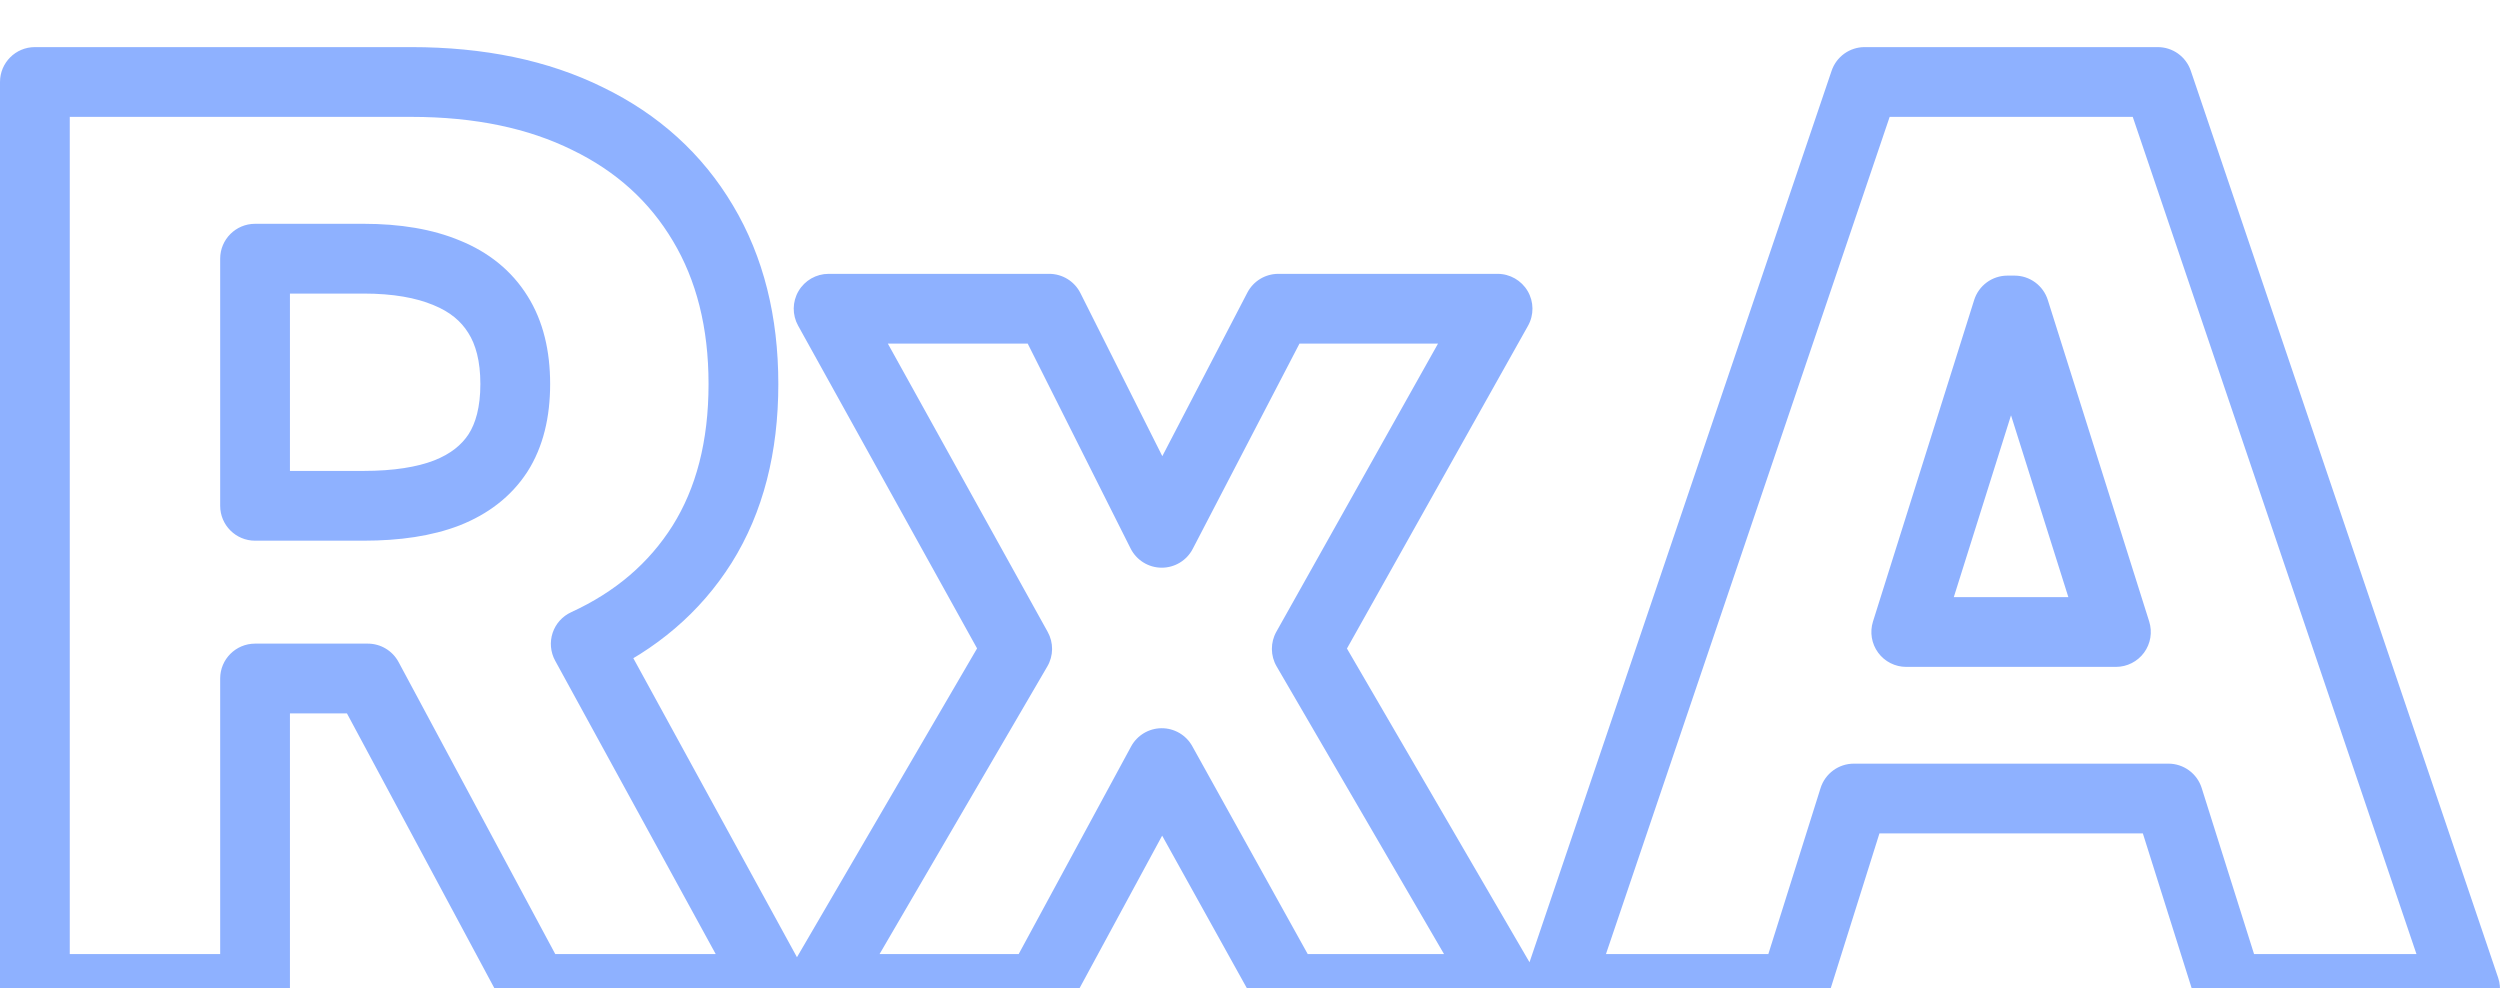 <svg width="215" height="85" viewBox="0 0 215 85" fill="none" xmlns="http://www.w3.org/2000/svg">
<g filter="url(#filter0_i_2_5801)">
<path d="M35.361 3.051L35.361 0.051H35.361V3.051ZM50.548 6.212L49.217 8.901C49.224 8.904 49.23 8.907 49.236 8.91L50.548 6.212ZM60.455 15.2L57.875 16.731L57.88 16.739L60.455 15.2ZM60.378 42.812L62.915 44.414L62.92 44.406L60.378 42.812ZM50.373 51.375L49.123 48.648C48.366 48.995 47.787 49.641 47.525 50.431C47.264 51.221 47.342 52.085 47.741 52.815L50.373 51.375ZM66.613 81.051V84.051C67.673 84.051 68.654 83.492 69.194 82.58C69.734 81.669 69.754 80.54 69.245 79.611L66.613 81.051ZM45.957 81.051L43.313 82.469C43.836 83.443 44.852 84.051 45.957 84.051V81.051ZM31.633 54.352L34.276 52.934C33.754 51.96 32.738 51.352 31.633 51.352V54.352ZM21.935 54.352V51.352C20.278 51.352 18.935 52.696 18.935 54.352H21.935ZM21.935 81.051V84.051C23.591 84.051 24.935 82.708 24.935 81.051H21.935ZM3 81.051H0C0 82.708 1.343 84.051 3 84.051L3 81.051ZM3 3.051V0.051C1.343 0.051 0 1.394 0 3.051L3 3.051ZM99.912 41.822L97.231 43.169C97.737 44.175 98.764 44.814 99.891 44.822C101.018 44.83 102.054 44.206 102.574 43.206L99.912 41.822ZM109.934 22.551V19.551C108.814 19.551 107.788 20.174 107.272 21.167L109.934 22.551ZM128.792 22.551L131.408 24.019C131.93 23.09 131.919 21.954 131.381 21.035C130.842 20.116 129.857 19.551 128.792 19.551V22.551ZM112.382 51.801L109.765 50.333C109.246 51.259 109.255 52.392 109.789 53.31L112.382 51.801ZM129.404 81.051V84.051C130.478 84.051 131.47 83.477 132.005 82.546C132.54 81.616 132.537 80.47 131.997 79.542L129.404 81.051ZM110.699 81.051L108.077 82.507C108.606 83.46 109.61 84.051 110.699 84.051V81.051ZM99.912 61.627L102.535 60.17C102.003 59.213 100.992 58.621 99.896 58.627C98.801 58.633 97.796 59.235 97.274 60.198L99.912 61.627ZM89.393 81.051V84.051C90.494 84.051 91.506 83.448 92.031 82.48L89.393 81.051ZM70.419 81.051L67.828 79.539C67.286 80.467 67.282 81.614 67.818 82.545C68.353 83.477 69.345 84.051 70.419 84.051V81.051ZM87.48 51.801L90.071 53.312C90.604 52.398 90.616 51.271 90.103 50.346L87.48 51.801ZM71.261 22.551V19.551C70.198 19.551 69.215 20.113 68.676 21.028C68.136 21.944 68.122 23.076 68.637 24.006L71.261 22.551ZM90.234 22.551L92.915 21.204C92.406 20.191 91.369 19.551 90.234 19.551V22.551ZM212 81.051V84.051C212.967 84.051 213.875 83.585 214.438 82.799C215.002 82.013 215.152 81.004 214.841 80.088L212 81.051ZM191.649 81.051L188.788 81.953C189.182 83.202 190.34 84.051 191.649 84.051V81.051ZM186.485 64.674L189.346 63.772C188.953 62.523 187.795 61.674 186.485 61.674V64.674ZM159.431 64.674V61.674C158.121 61.674 156.962 62.524 156.569 63.773L159.431 64.674ZM154.277 81.051V84.051C155.587 84.051 156.746 83.201 157.139 81.951L154.277 81.051ZM133.928 81.051L131.086 80.088C130.776 81.004 130.926 82.013 131.49 82.799C132.053 83.585 132.961 84.051 133.928 84.051V81.051ZM160.359 3.051V0.051C159.074 0.051 157.931 0.87 157.518 2.088L160.359 3.051ZM185.567 3.051L188.409 2.088C187.996 0.87 186.853 0.051 185.567 0.051V3.051ZM163.938 50.353L161.076 49.453C160.789 50.364 160.954 51.358 161.519 52.128C162.084 52.898 162.982 53.353 163.938 53.353V50.353ZM181.97 50.353V53.353C182.925 53.353 183.824 52.898 184.389 52.127C184.954 51.357 185.118 50.363 184.831 49.451L181.97 50.353ZM173.251 22.703L176.112 21.801C175.718 20.552 174.56 19.703 173.251 19.703V22.703ZM172.639 22.703V19.703C171.329 19.703 170.17 20.553 169.777 21.803L172.639 22.703ZM21.935 39.499H18.935C18.935 41.156 20.278 42.499 21.935 42.499V39.499ZM31.269 39.499V42.499H31.269L31.269 39.499ZM38.422 38.395L39.5 41.194C39.506 41.192 39.513 41.189 39.519 41.187L38.422 38.395ZM42.82 34.967L45.332 36.607C45.337 36.6 45.341 36.594 45.345 36.588L42.82 34.967ZM42.82 23.046L40.273 24.63C40.276 24.636 40.28 24.642 40.284 24.648L42.82 23.046ZM38.422 19.466L37.262 22.233C37.272 22.237 37.283 22.241 37.293 22.245L38.422 19.466ZM31.269 18.247L31.269 15.247H31.269V18.247ZM21.935 18.247V15.247C20.278 15.247 18.935 16.59 18.935 18.247H21.935ZM35.361 3.051L35.361 6.051C40.871 6.051 45.458 7.04 49.217 8.901L50.548 6.212L51.878 3.523C47.12 1.169 41.582 0.051 35.361 0.051L35.361 3.051ZM50.548 6.212L49.236 8.91C53.019 10.748 55.869 13.351 57.875 16.731L60.455 15.2L63.035 13.669C60.4 9.23 56.645 5.839 51.859 3.514L50.548 6.212ZM60.455 15.2L57.88 16.739C59.876 20.081 60.935 24.137 60.935 29.025H63.935H66.936C66.936 23.249 65.675 18.089 63.031 13.662L60.455 15.2ZM63.935 29.025H60.935C60.935 33.99 59.851 38.006 57.836 41.219L60.378 42.812L62.92 44.406C65.648 40.053 66.936 34.878 66.936 29.025H63.935ZM60.378 42.812L57.841 41.211C55.821 44.411 52.951 46.892 49.123 48.648L50.373 51.375L51.624 54.102C56.425 51.9 60.226 48.675 62.915 44.414L60.378 42.812ZM50.373 51.375L47.741 52.815L63.982 82.491L66.613 81.051L69.245 79.611L53.005 49.935L50.373 51.375ZM66.613 81.051V78.051H45.957V81.051V84.051H66.613V81.051ZM45.957 81.051L48.601 79.632L34.276 52.934L31.633 54.352L28.989 55.771L43.313 82.469L45.957 81.051ZM31.633 54.352V51.352H21.935V54.352V57.352H31.633V54.352ZM21.935 54.352H18.935V81.051H21.935H24.935V54.352H21.935ZM21.935 81.051V78.051H3V81.051V84.051H21.935V81.051ZM3 81.051H6V3.051H3H0V81.051H3ZM3 3.051V6.051H35.361V3.051V0.051H3V3.051ZM99.912 41.822L102.574 43.206L112.595 23.935L109.934 22.551L107.272 21.167L97.251 40.438L99.912 41.822ZM109.934 22.551V25.551H128.792V22.551V19.551H109.934V22.551ZM128.792 22.551L126.176 21.083L109.765 50.333L112.382 51.801L114.998 53.269L131.408 24.019L128.792 22.551ZM112.382 51.801L109.789 53.31L126.811 82.56L129.404 81.051L131.997 79.542L114.975 50.292L112.382 51.801ZM129.404 81.051V78.051H110.699V81.051V84.051H129.404V81.051ZM110.699 81.051L113.322 79.594L102.535 60.17L99.912 61.627L97.289 63.084L108.077 82.507L110.699 81.051ZM99.912 61.627L97.274 60.198L86.755 79.622L89.393 81.051L92.031 82.48L102.55 63.056L99.912 61.627ZM89.393 81.051V78.051H70.419V81.051V84.051H89.393V81.051ZM70.419 81.051L73.01 82.562L90.071 53.312L87.48 51.801L84.888 50.289L67.828 79.539L70.419 81.051ZM87.48 51.801L90.103 50.346L73.884 21.096L71.261 22.551L68.637 24.006L84.856 53.256L87.48 51.801ZM71.261 22.551V25.551H90.234V22.551V19.551H71.261V22.551ZM90.234 22.551L87.553 23.897L97.231 43.169L99.912 41.822L102.593 40.476L92.915 21.204L90.234 22.551ZM212 81.051V78.051H191.649V81.051V84.051H212V81.051ZM191.649 81.051L194.511 80.149L189.346 63.772L186.485 64.674L183.624 65.576L188.788 81.953L191.649 81.051ZM186.485 64.674V61.674H159.431V64.674V67.674H186.485V64.674ZM159.431 64.674L156.569 63.773L151.416 80.15L154.277 81.051L157.139 81.951L162.292 65.574L159.431 64.674ZM154.277 81.051V78.051H133.928V81.051V84.051H154.277V81.051ZM133.928 81.051L136.769 82.014L163.201 4.014L160.359 3.051L157.518 2.088L131.086 80.088L133.928 81.051ZM160.359 3.051V6.051H185.567V3.051V0.051H160.359V3.051ZM185.567 3.051L182.726 4.014L209.159 82.014L212 81.051L214.841 80.088L188.409 2.088L185.567 3.051ZM163.938 50.353V53.353H181.97V50.353V47.353H163.938V50.353ZM181.97 50.353L184.831 49.451L176.112 21.801L173.251 22.703L170.39 23.605L179.109 51.256L181.97 50.353ZM173.251 22.703V19.703H172.639V22.703V25.703H173.251V22.703ZM172.639 22.703L169.777 21.803L161.076 49.453L163.938 50.353L166.799 51.254L175.5 23.604L172.639 22.703ZM21.935 39.499V42.499H31.269V39.499V36.499H21.935V39.499ZM31.269 39.499L31.269 42.499C34.359 42.499 37.137 42.104 39.5 41.194L38.422 38.395L37.344 35.595C35.882 36.158 33.891 36.499 31.268 36.499L31.269 39.499ZM38.422 38.395L39.519 41.187C41.95 40.231 43.95 38.724 45.332 36.607L42.82 34.967L40.308 33.327C39.702 34.256 38.769 35.035 37.324 35.602L38.422 38.395ZM42.82 34.967L45.345 36.588C46.732 34.427 47.312 31.837 47.312 29.025H44.312H41.312C41.312 31.038 40.897 32.409 40.296 33.346L42.82 34.967ZM44.312 29.025H47.312C47.312 26.211 46.731 23.62 45.357 21.444L42.82 23.046L40.284 24.648C40.898 25.621 41.312 27.016 41.312 29.025H44.312ZM42.82 23.046L45.368 21.462C44.002 19.265 42.008 17.684 39.551 16.686L38.422 19.466L37.293 22.245C38.711 22.821 39.65 23.628 40.273 24.63L42.82 23.046ZM38.422 19.466L39.582 16.699C37.173 15.689 34.367 15.247 31.269 15.247L31.269 18.247L31.268 21.247C33.831 21.247 35.795 21.617 37.262 22.233L38.422 19.466ZM31.269 18.247V15.247H21.935V18.247V21.247H31.269V18.247ZM21.935 18.247H18.935V39.499H21.935H24.935V18.247H21.935Z" fill="#447EFF" fill-opacity="0.6"/>
</g>
<defs>
<filter id="filter0_i_2_5801" x="0" y="0.051" width="215" height="88" filterUnits="userSpaceOnUse" color-interpolation-filters="sRGB">
<feFlood flood-opacity="0" result="BackgroundImageFix"/>
<feBlend mode="normal" in="SourceGraphic" in2="BackgroundImageFix" result="shape"/>
<feColorMatrix in="SourceAlpha" type="matrix" values="0 0 0 0 0 0 0 0 0 0 0 0 0 0 0 0 0 0 127 0" result="hardAlpha"/>
<feOffset dy="4"/>
<feGaussianBlur stdDeviation="2"/>
<feComposite in2="hardAlpha" operator="arithmetic" k2="-1" k3="1"/>
<feColorMatrix type="matrix" values="0 0 0 0 0 0 0 0 0 0 0 0 0 0 0 0 0 0 0.25 0"/>
<feBlend mode="normal" in2="shape" result="effect1_innerShadow_2_5801"/>
</filter>
</defs>
</svg>
